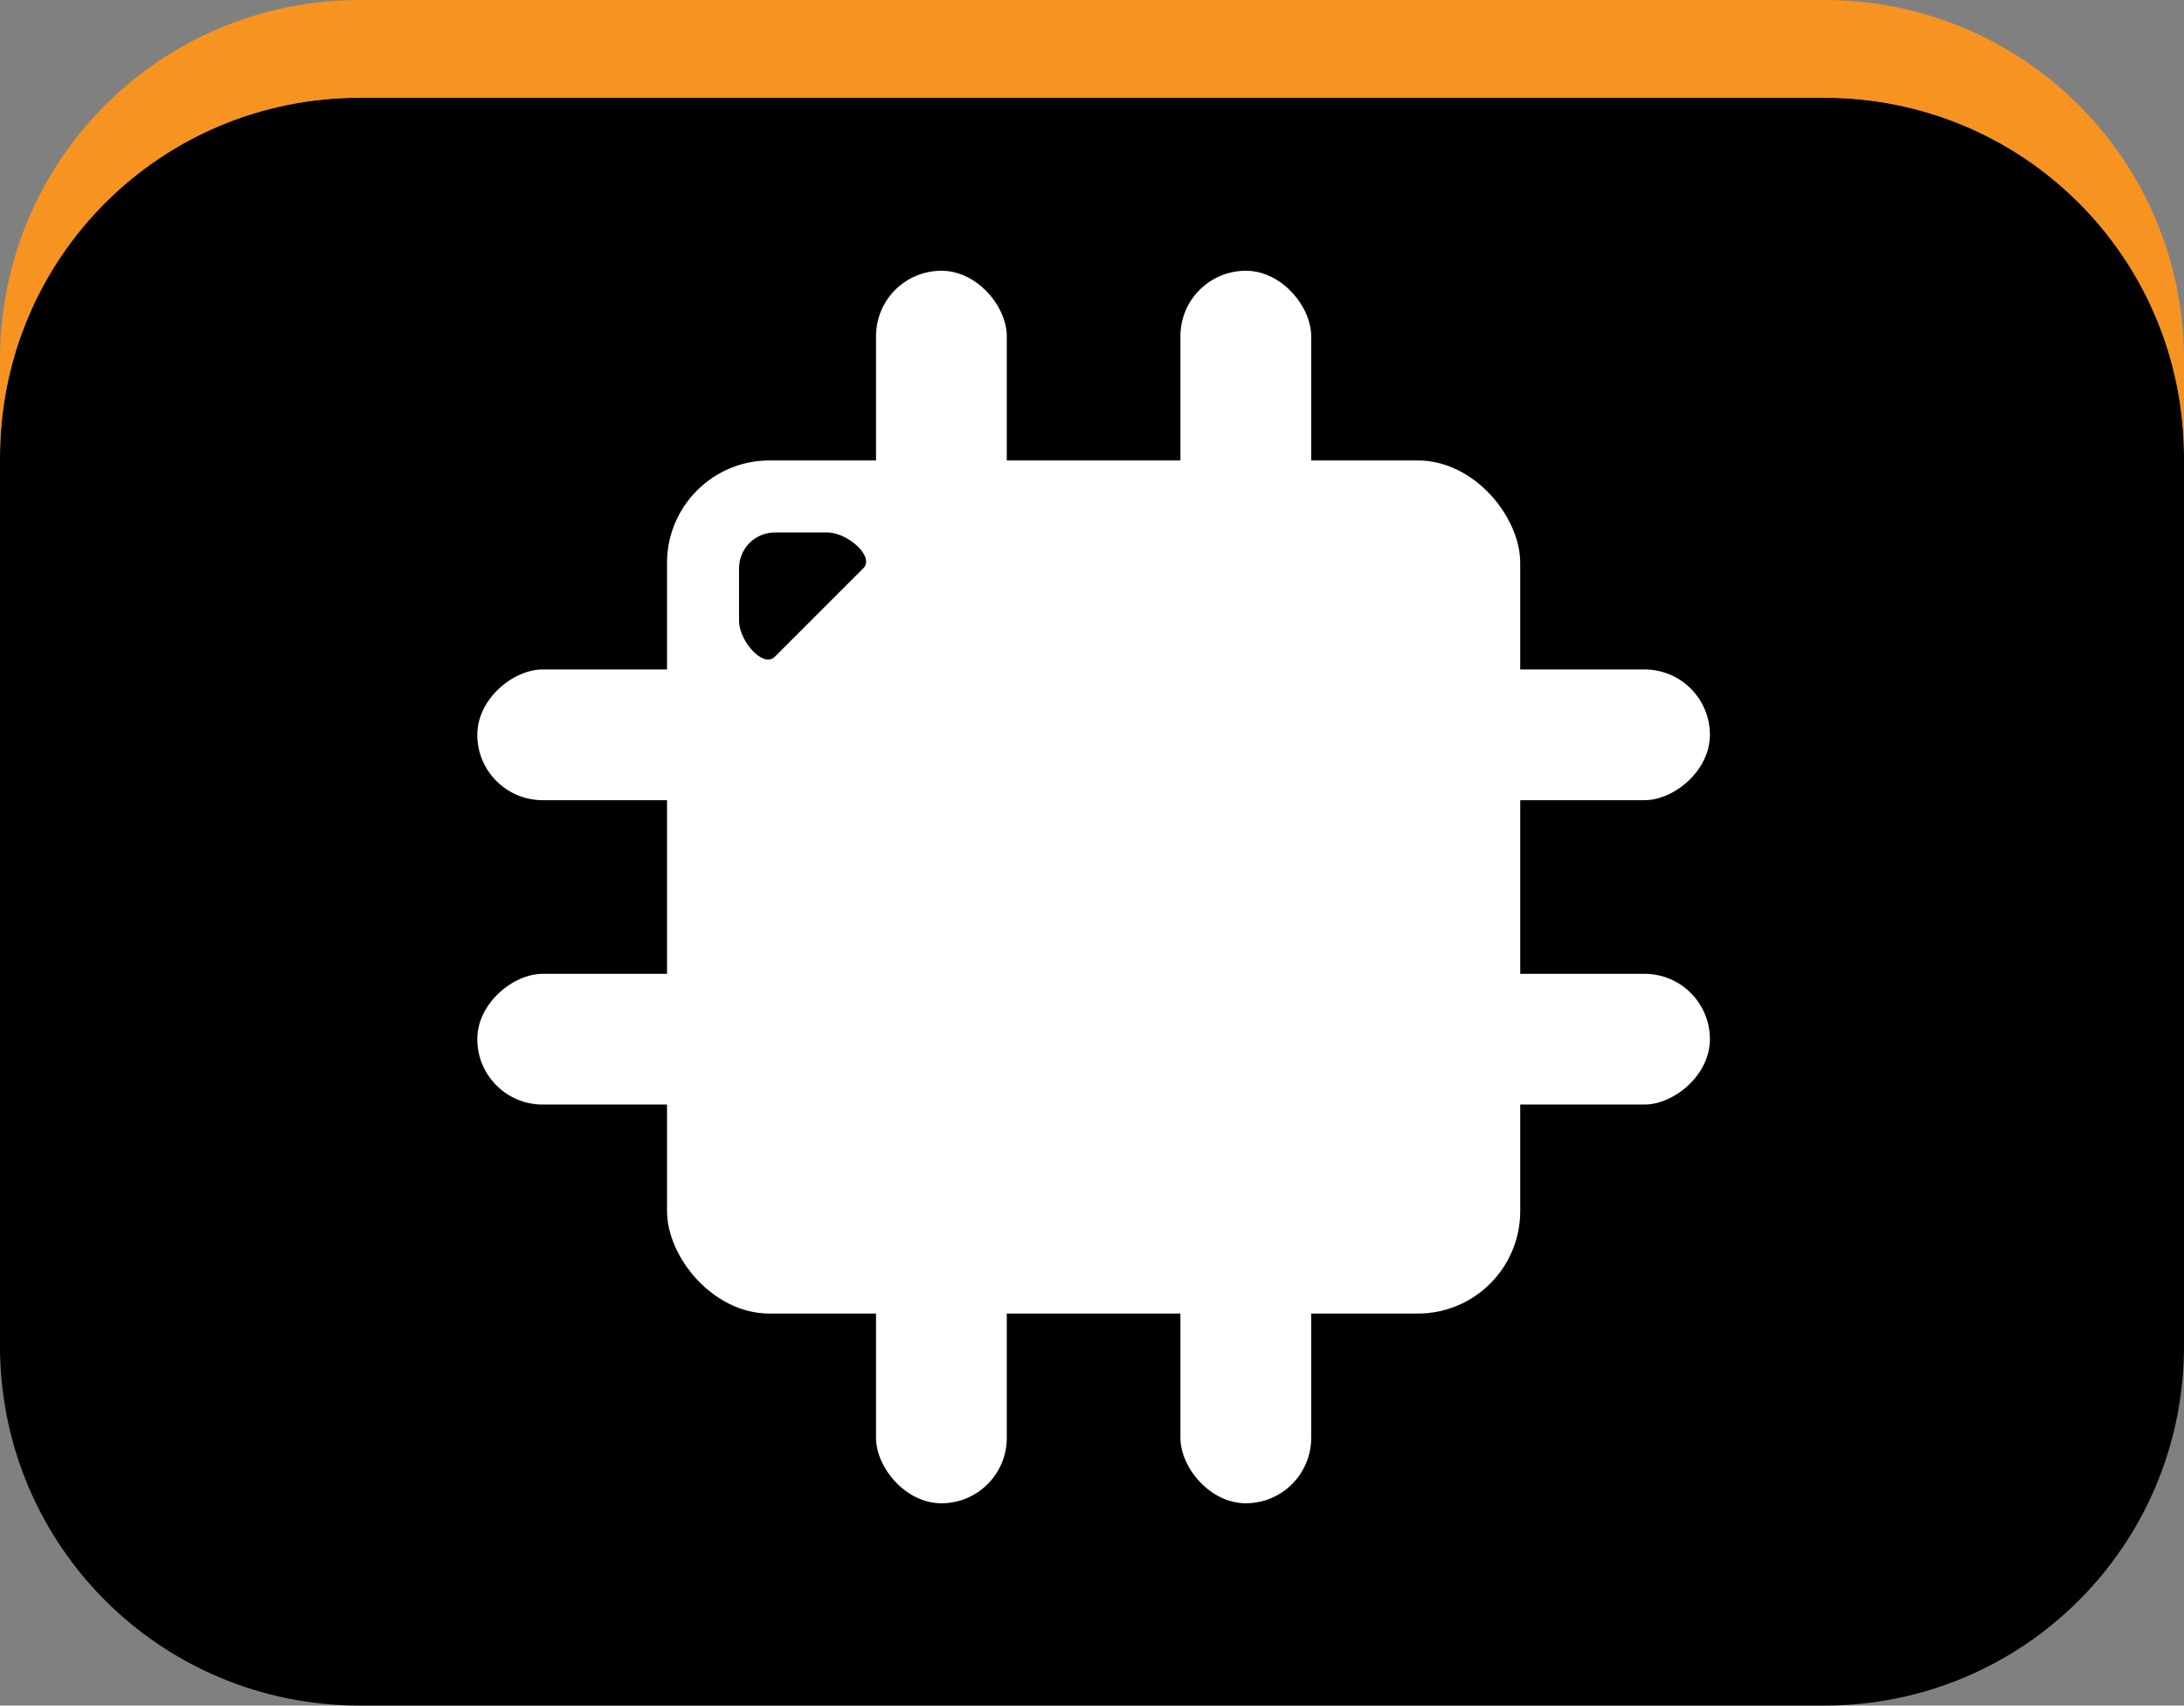 <?xml version="1.0" encoding="UTF-8" standalone="no"?>
<!-- Created with Inkscape (http://www.inkscape.org/) -->

<svg
   width="35.453mm"
   height="27.689mm"
   viewBox="0 0 35.453 27.689"
   version="1.1"
   id="svg1"
   inkscape:version="1.4 (86a8ad7, 2024-10-11)"
   sodipodi:docname="OC hemsida ikoner nya.svg"
   xml:space="preserve"
   xmlns:inkscape="http://www.inkscape.org/namespaces/inkscape"
   xmlns:sodipodi="http://sodipodi.sourceforge.net/DTD/sodipodi-0.dtd"
   xmlns="http://www.w3.org/2000/svg"
   xmlns:svg="http://www.w3.org/2000/svg"><rect x="0" y="0" width="35.453" height="27.689" fill="#808080" stroke="none"/><sodipodi:namedview
     id="namedview1"
     pagecolor="#505050"
     bordercolor="#eeeeee"
     borderopacity="1"
     inkscape:showpageshadow="0"
     inkscape:pageopacity="0"
     inkscape:pagecheckerboard="0"
     inkscape:deskcolor="#505050"
     inkscape:document-units="mm"
     inkscape:zoom="2.8284272"
     inkscape:cx="649.12401"
     inkscape:cy="553.48782"
     inkscape:window-width="1475"
     inkscape:window-height="888"
     inkscape:window-x="266"
     inkscape:window-y="60"
     inkscape:window-maximized="0"
     inkscape:current-layer="layer2"><inkscape:page
       x="0"
       y="0"
       width="35.453"
       height="27.689"
       id="page2"
       margin="0"
       bleed="0" /></sodipodi:namedview><defs
     id="defs1" /><g
     inkscape:groupmode="layer"
     id="layer2"
     inkscape:label="Sale"
     transform="translate(-110.422,-116.182)"><g
       id="g59"
       inkscape:export-filename="b_components.svg"
       inkscape:export-xdpi="96"
       inkscape:export-ydpi="96"><g
         id="g40"
         transform="translate(82.92,0.935)"><path
           id="path39"
           style="fill:#000000;stroke-width:1.558;paint-order:stroke fill markers"
           d="m 62.955,122.674 c 0,-3.235 -2.605,-5.84 -5.84,-5.84 H 33.342 c -3.235,0 -5.84,2.605 -5.84,5.84 v 14.422 c 0,3.235 2.605,5.84 5.84,5.84 h 23.773 c 3.235,0 5.84,-2.605 5.84,-5.84 z" /><path
           id="path40"
           style="fill:#f69321;stroke-width:1.558;paint-order:stroke fill markers"
           d="m 33.342,115.247 c -3.235,0 -5.84,2.605 -5.84,5.84 v 1.587 c 0,-3.235 2.605,-5.84 5.84,-5.84 h 23.773 c 3.235,0 5.84,2.605 5.84,5.84 v -1.587 c 0,-3.235 -2.605,-5.84 -5.84,-5.84 z" /></g><g
         id="g38"
         transform="matrix(0.372,0,0,0.372,70.254,73.947)"
         style="fill:#ffffff"><g
           id="g34"
           style="fill:#ffffff"><rect
             style="fill:#ffffff;stroke-width:1.548;paint-order:stroke fill markers"
             id="rect6"
             width="37.231"
             height="37.231"
             x="137.086"
             y="133.629"
             ry="4.47" /><g
             id="g28"
             transform="translate(0.281)"
             style="fill:#ffffff"><rect
               style="fill:#ffffff;stroke-width:1.224;paint-order:stroke fill markers"
               id="rect4"
               width="5.706"
               height="53.788"
               x="159.208"
               y="125.351"
               ry="2.853" /><rect
               style="fill:#ffffff;stroke-width:1.224;paint-order:stroke fill markers"
               id="rect28"
               width="5.706"
               height="53.788"
               x="145.925"
               y="125.351"
               ry="2.853" /></g><g
             id="g33"
             transform="rotate(90,155.56,152.385)"
             style="fill:#ffffff"><rect
               style="fill:#ffffff;stroke-width:1.224;paint-order:stroke fill markers"
               id="rect29"
               width="5.706"
               height="53.788"
               x="159.208"
               y="125.351"
               ry="2.853" /><rect
               style="fill:#ffffff;stroke-width:1.224;paint-order:stroke fill markers"
               id="rect30"
               width="5.706"
               height="53.788"
               x="145.925"
               y="125.351"
               ry="2.853" /></g></g><path
           id="rect33"
           style="fill:#000000;stroke-width:0.543;paint-order:stroke fill markers"
           d="m 140.228,140.625 v -2.286 c 0,-0.868 0.699,-1.567 1.567,-1.567 h 2.286 c 0.868,0 2.089,1.045 1.567,1.567 l -3.853,3.853 c -0.522,0.522 -1.567,-0.699 -1.567,-1.567 z"
           sodipodi:nodetypes="sssssss"
           inkscape:transform-center-x="-0.29497573"
           inkscape:transform-center-y="-0.22122973" /></g></g></g></svg>
